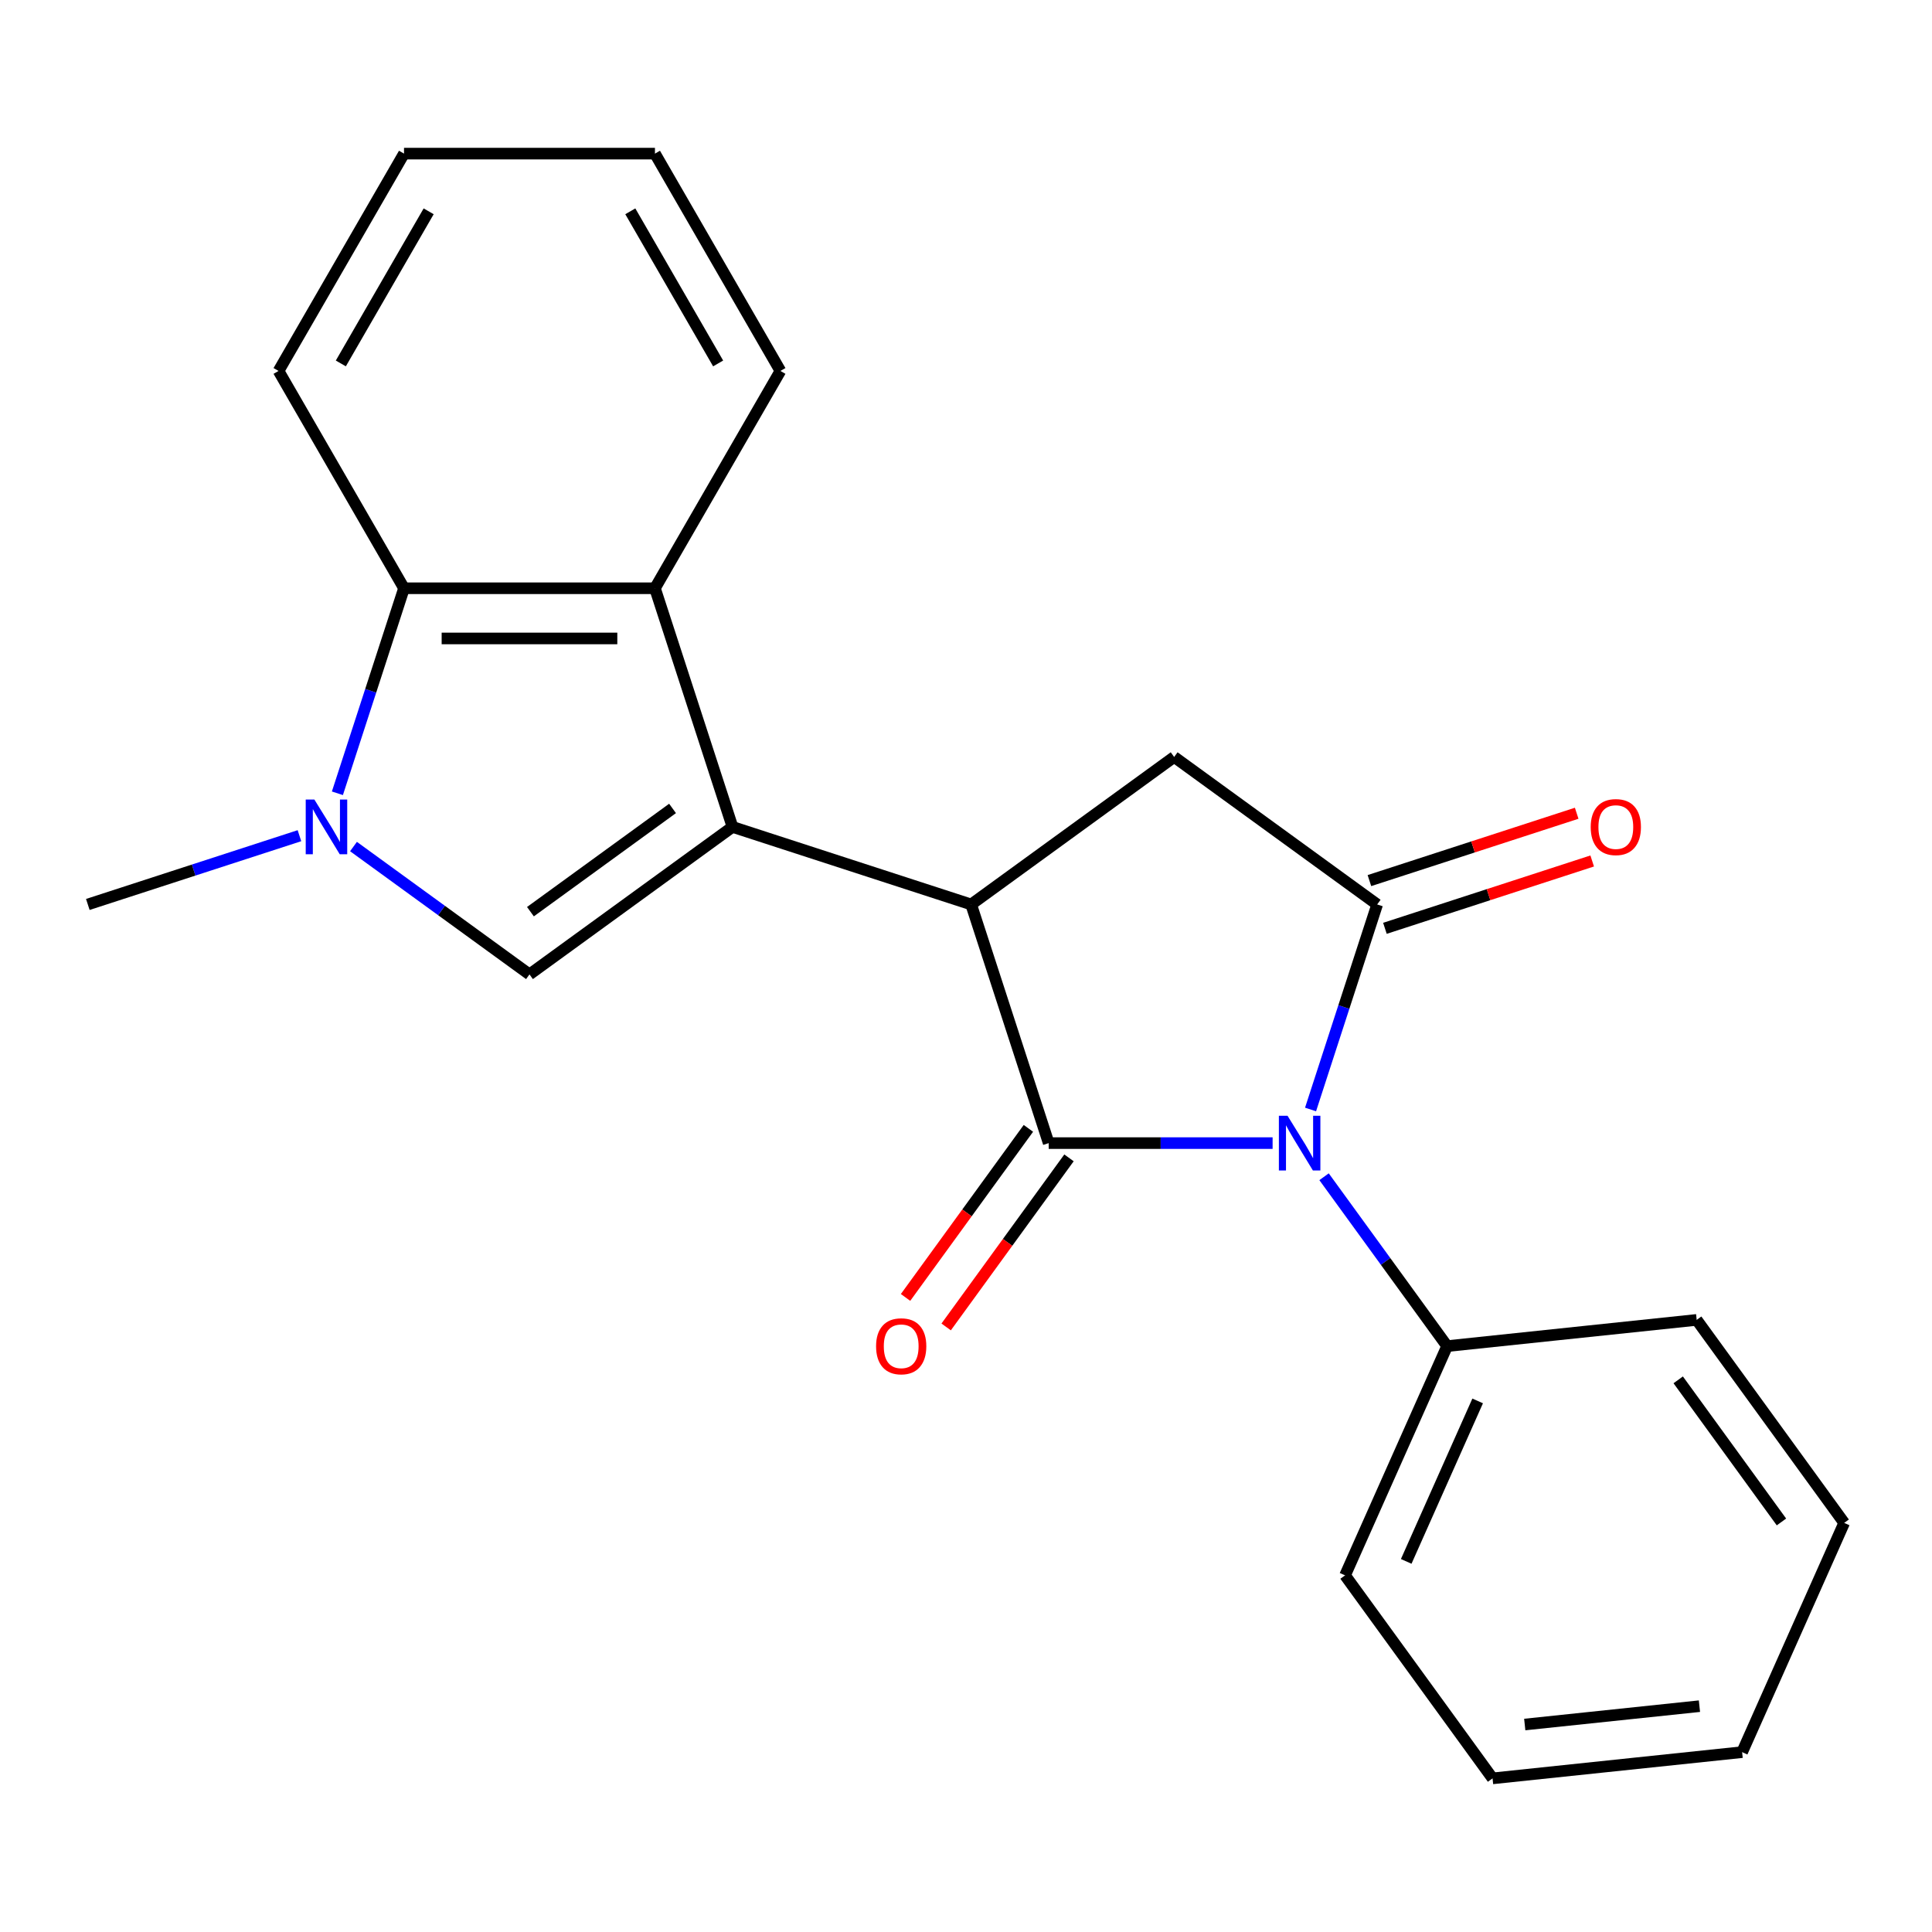 <?xml version='1.0' encoding='iso-8859-1'?>
<svg version='1.1' baseProfile='full'
              xmlns='http://www.w3.org/2000/svg'
                      xmlns:rdkit='http://www.rdkit.org/xml'
                      xmlns:xlink='http://www.w3.org/1999/xlink'
                  xml:space='preserve'
width='1000px' height='1000px' viewBox='0 0 1000 1000'>
<!-- END OF HEADER -->
<rect style='opacity:1.0;fill:#FFFFFF;stroke:none' width='1000' height='1000' x='0' y='0'> </rect>
<path class='bond-0' d='M 658.698,591.672 L 600.75,591.672' style='fill:none;fill-rule:evenodd;stroke:#0000FF;stroke-width:6px;stroke-linecap:butt;stroke-linejoin:miter;stroke-opacity:1' />
<path class='bond-0' d='M 600.75,591.672 L 542.801,591.672' style='fill:none;fill-rule:evenodd;stroke:#000000;stroke-width:6px;stroke-linecap:butt;stroke-linejoin:miter;stroke-opacity:1' />
<path class='bond-3' d='M 678.341,574.265 L 695.581,521.205' style='fill:none;fill-rule:evenodd;stroke:#0000FF;stroke-width:6px;stroke-linecap:butt;stroke-linejoin:miter;stroke-opacity:1' />
<path class='bond-3' d='M 695.581,521.205 L 712.822,468.145' style='fill:none;fill-rule:evenodd;stroke:#000000;stroke-width:6px;stroke-linecap:butt;stroke-linejoin:miter;stroke-opacity:1' />
<path class='bond-10' d='M 685.332,609.079 L 717.181,652.915' style='fill:none;fill-rule:evenodd;stroke:#0000FF;stroke-width:6px;stroke-linecap:butt;stroke-linejoin:miter;stroke-opacity:1' />
<path class='bond-10' d='M 717.181,652.915 L 749.029,696.75' style='fill:none;fill-rule:evenodd;stroke:#000000;stroke-width:6px;stroke-linecap:butt;stroke-linejoin:miter;stroke-opacity:1' />
<path class='bond-2' d='M 542.801,591.672 L 502.665,468.145' style='fill:none;fill-rule:evenodd;stroke:#000000;stroke-width:6px;stroke-linecap:butt;stroke-linejoin:miter;stroke-opacity:1' />
<path class='bond-9' d='M 532.294,584.038 L 500.503,627.793' style='fill:none;fill-rule:evenodd;stroke:#000000;stroke-width:6px;stroke-linecap:butt;stroke-linejoin:miter;stroke-opacity:1' />
<path class='bond-9' d='M 500.503,627.793 L 468.713,671.549' style='fill:none;fill-rule:evenodd;stroke:#FF0000;stroke-width:6px;stroke-linecap:butt;stroke-linejoin:miter;stroke-opacity:1' />
<path class='bond-9' d='M 553.309,599.307 L 521.519,643.062' style='fill:none;fill-rule:evenodd;stroke:#000000;stroke-width:6px;stroke-linecap:butt;stroke-linejoin:miter;stroke-opacity:1' />
<path class='bond-9' d='M 521.519,643.062 L 489.729,686.818' style='fill:none;fill-rule:evenodd;stroke:#FF0000;stroke-width:6px;stroke-linecap:butt;stroke-linejoin:miter;stroke-opacity:1' />
<path class='bond-1' d='M 379.138,428.009 L 502.665,468.145' style='fill:none;fill-rule:evenodd;stroke:#000000;stroke-width:6px;stroke-linecap:butt;stroke-linejoin:miter;stroke-opacity:1' />
<path class='bond-4' d='M 379.138,428.009 L 274.06,504.353' style='fill:none;fill-rule:evenodd;stroke:#000000;stroke-width:6px;stroke-linecap:butt;stroke-linejoin:miter;stroke-opacity:1' />
<path class='bond-4' d='M 348.108,418.445 L 274.553,471.885' style='fill:none;fill-rule:evenodd;stroke:#000000;stroke-width:6px;stroke-linecap:butt;stroke-linejoin:miter;stroke-opacity:1' />
<path class='bond-6' d='M 379.138,428.009 L 339.002,304.482' style='fill:none;fill-rule:evenodd;stroke:#000000;stroke-width:6px;stroke-linecap:butt;stroke-linejoin:miter;stroke-opacity:1' />
<path class='bond-22' d='M 502.665,468.145 L 607.743,391.801' style='fill:none;fill-rule:evenodd;stroke:#000000;stroke-width:6px;stroke-linecap:butt;stroke-linejoin:miter;stroke-opacity:1' />
<path class='bond-7' d='M 712.822,468.145 L 607.743,391.801' style='fill:none;fill-rule:evenodd;stroke:#000000;stroke-width:6px;stroke-linecap:butt;stroke-linejoin:miter;stroke-opacity:1' />
<path class='bond-11' d='M 716.835,480.498 L 770.475,463.069' style='fill:none;fill-rule:evenodd;stroke:#000000;stroke-width:6px;stroke-linecap:butt;stroke-linejoin:miter;stroke-opacity:1' />
<path class='bond-11' d='M 770.475,463.069 L 824.115,445.641' style='fill:none;fill-rule:evenodd;stroke:#FF0000;stroke-width:6px;stroke-linecap:butt;stroke-linejoin:miter;stroke-opacity:1' />
<path class='bond-11' d='M 708.808,455.793 L 762.448,438.364' style='fill:none;fill-rule:evenodd;stroke:#000000;stroke-width:6px;stroke-linecap:butt;stroke-linejoin:miter;stroke-opacity:1' />
<path class='bond-11' d='M 762.448,438.364 L 816.088,420.935' style='fill:none;fill-rule:evenodd;stroke:#FF0000;stroke-width:6px;stroke-linecap:butt;stroke-linejoin:miter;stroke-opacity:1' />
<path class='bond-5' d='M 274.06,504.353 L 228.514,471.262' style='fill:none;fill-rule:evenodd;stroke:#000000;stroke-width:6px;stroke-linecap:butt;stroke-linejoin:miter;stroke-opacity:1' />
<path class='bond-5' d='M 228.514,471.262 L 182.969,438.171' style='fill:none;fill-rule:evenodd;stroke:#0000FF;stroke-width:6px;stroke-linecap:butt;stroke-linejoin:miter;stroke-opacity:1' />
<path class='bond-12' d='M 154.994,432.554 L 100.224,450.349' style='fill:none;fill-rule:evenodd;stroke:#0000FF;stroke-width:6px;stroke-linecap:butt;stroke-linejoin:miter;stroke-opacity:1' />
<path class='bond-12' d='M 100.224,450.349 L 45.455,468.145' style='fill:none;fill-rule:evenodd;stroke:#000000;stroke-width:6px;stroke-linecap:butt;stroke-linejoin:miter;stroke-opacity:1' />
<path class='bond-24' d='M 174.637,410.602 L 191.878,357.542' style='fill:none;fill-rule:evenodd;stroke:#0000FF;stroke-width:6px;stroke-linecap:butt;stroke-linejoin:miter;stroke-opacity:1' />
<path class='bond-24' d='M 191.878,357.542 L 209.118,304.482' style='fill:none;fill-rule:evenodd;stroke:#000000;stroke-width:6px;stroke-linecap:butt;stroke-linejoin:miter;stroke-opacity:1' />
<path class='bond-8' d='M 339.002,304.482 L 209.118,304.482' style='fill:none;fill-rule:evenodd;stroke:#000000;stroke-width:6px;stroke-linecap:butt;stroke-linejoin:miter;stroke-opacity:1' />
<path class='bond-8' d='M 319.519,330.459 L 228.6,330.459' style='fill:none;fill-rule:evenodd;stroke:#000000;stroke-width:6px;stroke-linecap:butt;stroke-linejoin:miter;stroke-opacity:1' />
<path class='bond-13' d='M 339.002,304.482 L 403.944,191.999' style='fill:none;fill-rule:evenodd;stroke:#000000;stroke-width:6px;stroke-linecap:butt;stroke-linejoin:miter;stroke-opacity:1' />
<path class='bond-14' d='M 209.118,304.482 L 144.176,191.999' style='fill:none;fill-rule:evenodd;stroke:#000000;stroke-width:6px;stroke-linecap:butt;stroke-linejoin:miter;stroke-opacity:1' />
<path class='bond-15' d='M 749.029,696.75 L 696.201,815.405' style='fill:none;fill-rule:evenodd;stroke:#000000;stroke-width:6px;stroke-linecap:butt;stroke-linejoin:miter;stroke-opacity:1' />
<path class='bond-15' d='M 764.836,725.114 L 727.856,808.173' style='fill:none;fill-rule:evenodd;stroke:#000000;stroke-width:6px;stroke-linecap:butt;stroke-linejoin:miter;stroke-opacity:1' />
<path class='bond-16' d='M 749.029,696.75 L 878.202,683.174' style='fill:none;fill-rule:evenodd;stroke:#000000;stroke-width:6px;stroke-linecap:butt;stroke-linejoin:miter;stroke-opacity:1' />
<path class='bond-17' d='M 403.944,191.999 L 339.002,79.516' style='fill:none;fill-rule:evenodd;stroke:#000000;stroke-width:6px;stroke-linecap:butt;stroke-linejoin:miter;stroke-opacity:1' />
<path class='bond-17' d='M 371.706,188.115 L 326.247,109.377' style='fill:none;fill-rule:evenodd;stroke:#000000;stroke-width:6px;stroke-linecap:butt;stroke-linejoin:miter;stroke-opacity:1' />
<path class='bond-25' d='M 144.176,191.999 L 209.118,79.516' style='fill:none;fill-rule:evenodd;stroke:#000000;stroke-width:6px;stroke-linecap:butt;stroke-linejoin:miter;stroke-opacity:1' />
<path class='bond-25' d='M 176.414,188.115 L 221.873,109.377' style='fill:none;fill-rule:evenodd;stroke:#000000;stroke-width:6px;stroke-linecap:butt;stroke-linejoin:miter;stroke-opacity:1' />
<path class='bond-20' d='M 696.201,815.405 L 772.544,920.484' style='fill:none;fill-rule:evenodd;stroke:#000000;stroke-width:6px;stroke-linecap:butt;stroke-linejoin:miter;stroke-opacity:1' />
<path class='bond-19' d='M 878.202,683.174 L 954.545,788.252' style='fill:none;fill-rule:evenodd;stroke:#000000;stroke-width:6px;stroke-linecap:butt;stroke-linejoin:miter;stroke-opacity:1' />
<path class='bond-19' d='M 868.638,714.204 L 922.078,787.759' style='fill:none;fill-rule:evenodd;stroke:#000000;stroke-width:6px;stroke-linecap:butt;stroke-linejoin:miter;stroke-opacity:1' />
<path class='bond-18' d='M 339.002,79.516 L 209.118,79.516' style='fill:none;fill-rule:evenodd;stroke:#000000;stroke-width:6px;stroke-linecap:butt;stroke-linejoin:miter;stroke-opacity:1' />
<path class='bond-21' d='M 954.545,788.252 L 901.717,906.907' style='fill:none;fill-rule:evenodd;stroke:#000000;stroke-width:6px;stroke-linecap:butt;stroke-linejoin:miter;stroke-opacity:1' />
<path class='bond-23' d='M 772.544,920.484 L 901.717,906.907' style='fill:none;fill-rule:evenodd;stroke:#000000;stroke-width:6px;stroke-linecap:butt;stroke-linejoin:miter;stroke-opacity:1' />
<path class='bond-23' d='M 789.205,892.613 L 879.626,883.109' style='fill:none;fill-rule:evenodd;stroke:#000000;stroke-width:6px;stroke-linecap:butt;stroke-linejoin:miter;stroke-opacity:1' />
<path  class='atom-0' d='M 666.425 577.512
L 675.705 592.512
Q 676.625 593.992, 678.105 596.672
Q 679.585 599.352, 679.665 599.512
L 679.665 577.512
L 683.425 577.512
L 683.425 605.832
L 679.545 605.832
L 669.585 589.432
Q 668.425 587.512, 667.185 585.312
Q 665.985 583.112, 665.625 582.432
L 665.625 605.832
L 661.945 605.832
L 661.945 577.512
L 666.425 577.512
' fill='#0000FF'/>
<path  class='atom-6' d='M 162.722 413.849
L 172.002 428.849
Q 172.922 430.329, 174.402 433.009
Q 175.882 435.689, 175.962 435.849
L 175.962 413.849
L 179.722 413.849
L 179.722 442.169
L 175.842 442.169
L 165.882 425.769
Q 164.722 423.849, 163.482 421.649
Q 162.282 419.449, 161.922 418.769
L 161.922 442.169
L 158.242 442.169
L 158.242 413.849
L 162.722 413.849
' fill='#0000FF'/>
<path  class='atom-10' d='M 453.458 696.83
Q 453.458 690.03, 456.818 686.23
Q 460.178 682.43, 466.458 682.43
Q 472.738 682.43, 476.098 686.23
Q 479.458 690.03, 479.458 696.83
Q 479.458 703.71, 476.058 707.63
Q 472.658 711.51, 466.458 711.51
Q 460.218 711.51, 456.818 707.63
Q 453.458 703.75, 453.458 696.83
M 466.458 708.31
Q 470.778 708.31, 473.098 705.43
Q 475.458 702.51, 475.458 696.83
Q 475.458 691.27, 473.098 688.47
Q 470.778 685.63, 466.458 685.63
Q 462.138 685.63, 459.778 688.43
Q 457.458 691.23, 457.458 696.83
Q 457.458 702.55, 459.778 705.43
Q 462.138 708.31, 466.458 708.31
' fill='#FF0000'/>
<path  class='atom-12' d='M 823.349 428.089
Q 823.349 421.289, 826.709 417.489
Q 830.069 413.689, 836.349 413.689
Q 842.629 413.689, 845.989 417.489
Q 849.349 421.289, 849.349 428.089
Q 849.349 434.969, 845.949 438.889
Q 842.549 442.769, 836.349 442.769
Q 830.109 442.769, 826.709 438.889
Q 823.349 435.009, 823.349 428.089
M 836.349 439.569
Q 840.669 439.569, 842.989 436.689
Q 845.349 433.769, 845.349 428.089
Q 845.349 422.529, 842.989 419.729
Q 840.669 416.889, 836.349 416.889
Q 832.029 416.889, 829.669 419.689
Q 827.349 422.489, 827.349 428.089
Q 827.349 433.809, 829.669 436.689
Q 832.029 439.569, 836.349 439.569
' fill='#FF0000'/>
</svg>
